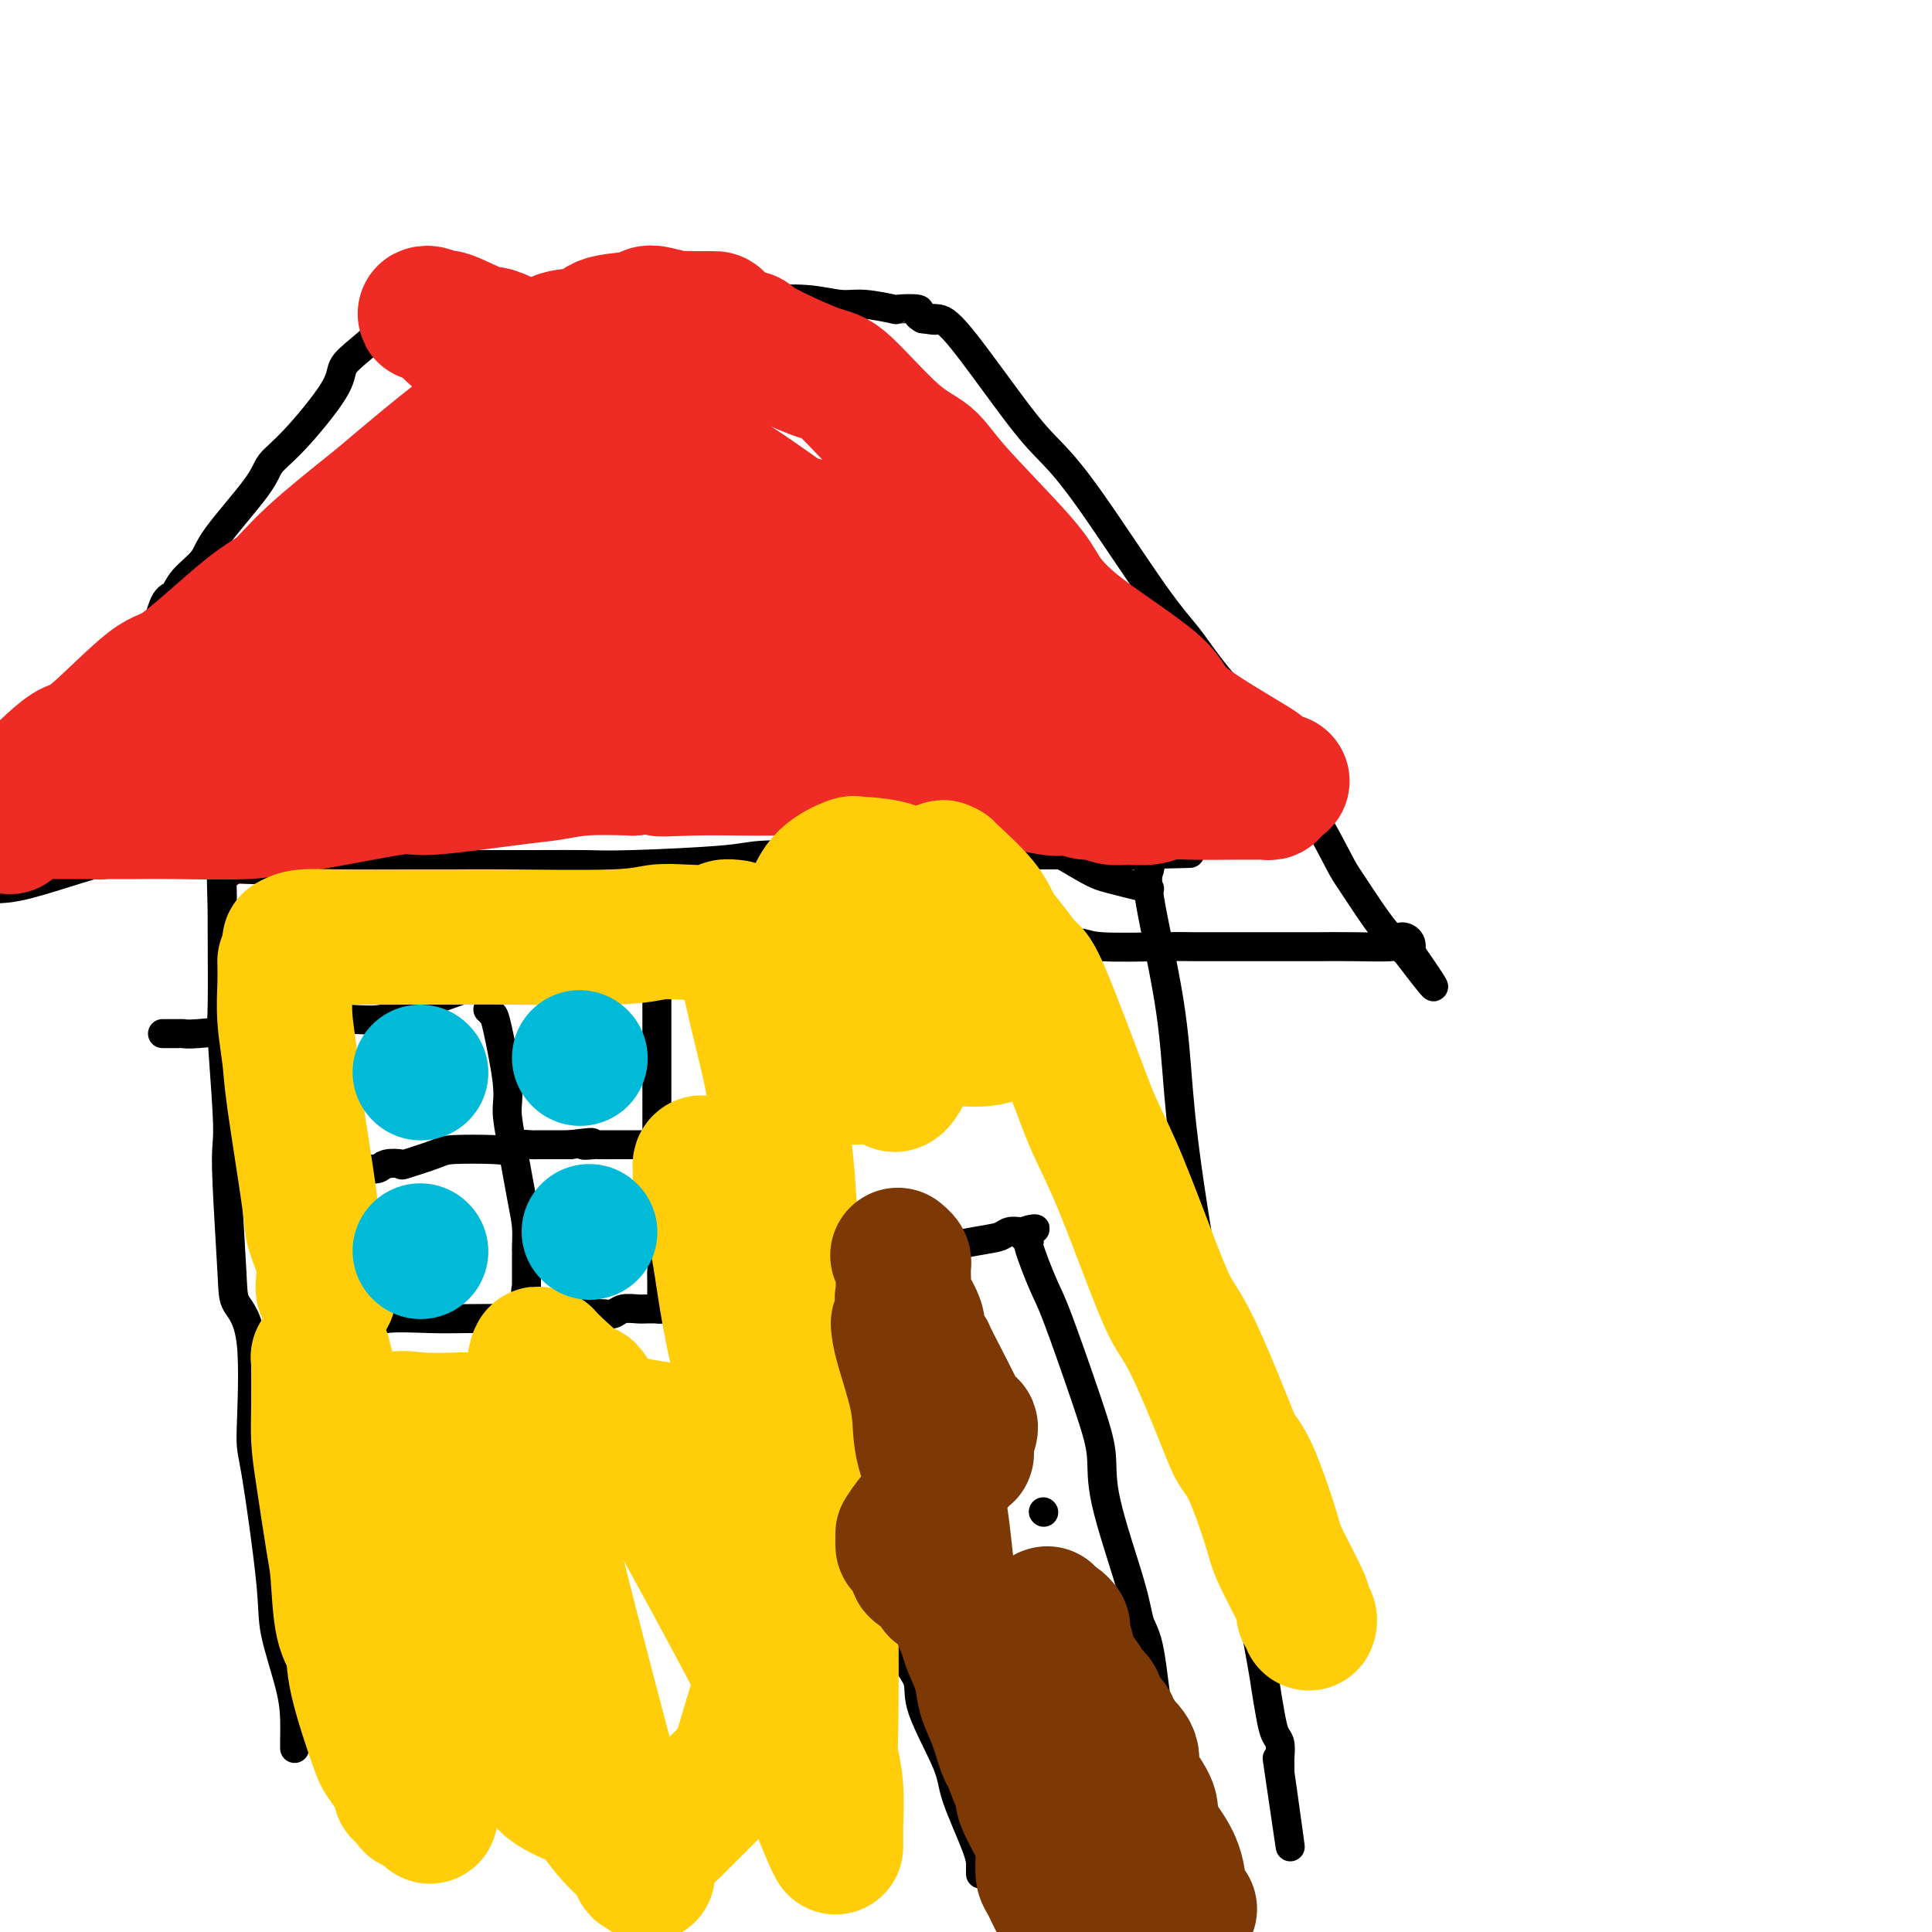 <svg viewBox='0 0 400 400' version='1.1' xmlns='http://www.w3.org/2000/svg' xmlns:xlink='http://www.w3.org/1999/xlink'><g fill='none' stroke='#000000' stroke-width='6' stroke-linecap='round' stroke-linejoin='round'><path d='M61,362c-0.007,-0.527 -0.013,-1.054 0,-2c0.013,-0.946 0.046,-2.310 0,-4c-0.046,-1.690 -0.171,-3.706 -1,-7c-0.829,-3.294 -2.363,-7.868 -3,-11c-0.637,-3.132 -0.377,-4.823 -1,-11c-0.623,-6.177 -2.127,-16.838 -3,-22c-0.873,-5.162 -1.113,-4.823 -1,-9c0.113,-4.177 0.580,-12.868 0,-18c-0.580,-5.132 -2.207,-6.704 -3,-8c-0.793,-1.296 -0.752,-2.316 -1,-7c-0.248,-4.684 -0.784,-13.033 -1,-18c-0.216,-4.967 -0.110,-6.552 0,-8c0.110,-1.448 0.226,-2.758 0,-7c-0.226,-4.242 -0.792,-11.415 -1,-15c-0.208,-3.585 -0.056,-3.580 0,-7c0.056,-3.420 0.016,-10.263 0,-14c-0.016,-3.737 -0.008,-4.369 0,-5'/><path d='M46,189c-0.309,-11.978 -0.083,-4.922 0,-3c0.083,1.922 0.022,-1.290 0,-3c-0.022,-1.710 -0.006,-1.917 0,-2c0.006,-0.083 0.003,-0.041 0,0'/><path d='M46,181c0.278,0.121 0.555,0.243 1,0c0.445,-0.243 1.056,-0.850 2,-1c0.944,-0.150 2.220,0.156 6,0c3.780,-0.156 10.063,-0.774 15,-1c4.937,-0.226 8.526,-0.060 11,0c2.474,0.060 3.832,0.013 9,0c5.168,-0.013 14.146,0.007 20,0c5.854,-0.007 8.585,-0.040 11,0c2.415,0.040 4.514,0.154 10,0c5.486,-0.154 14.357,-0.577 19,-1c4.643,-0.423 5.057,-0.845 9,-1c3.943,-0.155 11.414,-0.041 16,0c4.586,0.041 6.287,0.011 8,0c1.713,-0.011 3.439,-0.003 7,0c3.561,0.003 8.957,0.001 12,0c3.043,-0.001 3.733,-0.000 5,0c1.267,0.000 3.110,0.000 7,0c3.890,-0.000 9.826,-0.000 13,0c3.174,0.000 3.587,0.000 4,0'/><path d='M231,177c29.071,-0.619 9.250,-0.167 3,0c-6.250,0.167 1.071,0.048 4,0c2.929,-0.048 1.464,-0.024 0,0'/><path d='M238,177c0.108,1.104 0.217,2.209 0,3c-0.217,0.791 -0.759,1.270 0,6c0.759,4.730 2.819,13.711 4,21c1.181,7.289 1.482,12.885 2,19c0.518,6.115 1.253,12.750 3,24c1.747,11.250 4.508,27.116 6,35c1.492,7.884 1.717,7.786 2,9c0.283,1.214 0.625,3.739 1,9c0.375,5.261 0.783,13.257 1,17c0.217,3.743 0.243,3.234 1,7c0.757,3.766 2.245,11.809 3,16c0.755,4.191 0.777,4.531 1,6c0.223,1.469 0.648,4.067 1,6c0.352,1.933 0.630,3.200 1,4c0.370,0.800 0.831,1.131 1,2c0.169,0.869 0.045,2.274 0,3c-0.045,0.726 -0.012,0.772 0,1c0.012,0.228 0.003,0.636 0,1c-0.003,0.364 -0.002,0.682 0,1'/><path d='M265,367c4.179,29.631 1.125,8.708 0,1c-1.125,-7.708 -0.321,-2.202 0,0c0.321,2.202 0.161,1.101 0,0'/><path d='M238,184c-3.014,-0.740 -6.028,-1.479 -8,-2c-1.972,-0.521 -2.904,-0.822 -5,-2c-2.096,-1.178 -5.358,-3.231 -9,-5c-3.642,-1.769 -7.664,-3.252 -11,-5c-3.336,-1.748 -5.984,-3.761 -12,-6c-6.016,-2.239 -15.398,-4.704 -21,-6c-5.602,-1.296 -7.425,-1.421 -10,-2c-2.575,-0.579 -5.903,-1.610 -12,-2c-6.097,-0.390 -14.962,-0.138 -20,0c-5.038,0.138 -6.247,0.161 -11,1c-4.753,0.839 -13.050,2.493 -18,3c-4.950,0.507 -6.553,-0.132 -8,0c-1.447,0.132 -2.739,1.036 -6,2c-3.261,0.964 -8.492,1.988 -12,3c-3.508,1.012 -5.294,2.011 -7,3c-1.706,0.989 -3.334,1.966 -7,3c-3.666,1.034 -9.372,2.125 -13,3c-3.628,0.875 -5.180,1.536 -7,2c-1.820,0.464 -3.910,0.732 -6,1'/><path d='M35,175c-11.407,3.232 -10.924,2.814 -12,3c-1.076,0.186 -3.711,0.978 -7,2c-3.289,1.022 -7.232,2.275 -10,3c-2.768,0.725 -4.362,0.921 -6,1c-1.638,0.079 -3.319,0.039 -5,0'/><path d='M3,162c-0.366,0.344 -0.732,0.688 0,0c0.732,-0.688 2.560,-2.408 4,-4c1.440,-1.592 2.490,-3.055 5,-6c2.510,-2.945 6.479,-7.372 9,-10c2.521,-2.628 3.596,-3.457 4,-4c0.404,-0.543 0.139,-0.798 1,-2c0.861,-1.202 2.847,-3.349 4,-4c1.153,-0.651 1.472,0.195 2,-1c0.528,-1.195 1.266,-4.432 2,-6c0.734,-1.568 1.464,-1.469 2,-2c0.536,-0.531 0.876,-1.692 2,-3c1.124,-1.308 3.030,-2.763 4,-4c0.970,-1.237 1.003,-2.256 3,-5c1.997,-2.744 5.959,-7.213 8,-10c2.041,-2.787 2.163,-3.890 3,-5c0.837,-1.110 2.391,-2.225 5,-5c2.609,-2.775 6.275,-7.210 8,-10c1.725,-2.790 1.510,-3.935 2,-5c0.490,-1.065 1.685,-2.051 4,-4c2.315,-1.949 5.748,-4.862 7,-6c1.252,-1.138 0.322,-0.501 1,-1c0.678,-0.499 2.965,-2.134 4,-3c1.035,-0.866 0.817,-0.964 1,-1c0.183,-0.036 0.767,-0.010 1,0c0.233,0.010 0.117,0.005 0,0'/><path d='M89,61c0.976,-0.000 1.952,-0.000 2,0c0.048,0.000 -0.831,0.000 1,0c1.831,-0.000 6.374,-0.001 9,0c2.626,0.001 3.337,0.004 4,0c0.663,-0.004 1.280,-0.015 5,0c3.720,0.015 10.543,0.057 14,0c3.457,-0.057 3.549,-0.212 7,0c3.451,0.212 10.261,0.793 14,1c3.739,0.207 4.408,0.040 6,0c1.592,-0.040 4.106,0.045 7,0c2.894,-0.045 6.169,-0.222 9,0c2.831,0.222 5.219,0.843 7,1c1.781,0.157 2.956,-0.151 5,0c2.044,0.151 4.956,0.762 6,1c1.044,0.238 0.218,0.105 1,0c0.782,-0.105 3.172,-0.182 4,0c0.828,0.182 0.094,0.623 0,1c-0.094,0.377 0.453,0.688 1,1'/><path d='M191,66c4.105,0.619 2.368,0.166 2,0c-0.368,-0.166 0.632,-0.045 1,0c0.368,0.045 0.105,0.013 0,0c-0.105,-0.013 -0.053,-0.006 0,0'/><path d='M194,66c0.926,0.077 1.853,0.154 5,4c3.147,3.846 8.515,11.461 12,16c3.485,4.539 5.087,6.002 7,8c1.913,1.998 4.138,4.531 8,10c3.862,5.469 9.361,13.875 13,19c3.639,5.125 5.418,6.971 7,9c1.582,2.029 2.967,4.243 6,8c3.033,3.757 7.714,9.057 10,13c2.286,3.943 2.178,6.529 3,8c0.822,1.471 2.576,1.826 5,5c2.424,3.174 5.519,9.168 7,12c1.481,2.832 1.350,2.504 3,5c1.650,2.496 5.083,7.818 7,10c1.917,2.182 2.318,1.224 3,1c0.682,-0.224 1.645,0.286 2,1c0.355,0.714 0.101,1.633 0,2c-0.101,0.367 -0.051,0.184 0,0'/><path d='M292,197c9.969,14.371 1.891,3.798 -1,0c-2.891,-3.798 -0.594,-0.822 0,0c0.594,0.822 -0.516,-0.512 -1,-1c-0.484,-0.488 -0.342,-0.131 -2,0c-1.658,0.131 -5.114,0.035 -8,0c-2.886,-0.035 -5.200,-0.010 -7,0c-1.800,0.010 -3.085,0.004 -7,0c-3.915,-0.004 -10.461,-0.005 -14,0c-3.539,0.005 -4.071,0.015 -5,0c-0.929,-0.015 -2.255,-0.057 -6,0c-3.745,0.057 -9.911,0.211 -13,0c-3.089,-0.211 -3.103,-0.789 -6,-1c-2.897,-0.211 -8.678,-0.056 -12,0c-3.322,0.056 -4.183,0.011 -5,0c-0.817,-0.011 -1.588,0.011 -3,0c-1.412,-0.011 -3.464,-0.056 -5,0c-1.536,0.056 -2.555,0.211 -3,0c-0.445,-0.211 -0.315,-0.789 -1,-1c-0.685,-0.211 -2.184,-0.057 -3,0c-0.816,0.057 -0.947,0.016 -1,0c-0.053,-0.016 -0.026,-0.008 0,0'/><path d='M193,347c-0.406,-0.023 -0.813,-0.046 -1,0c-0.187,0.046 -0.155,0.161 0,0c0.155,-0.161 0.434,-0.599 0,-2c-0.434,-1.401 -1.581,-3.766 -2,-5c-0.419,-1.234 -0.111,-1.338 0,-2c0.111,-0.662 0.025,-1.884 0,-3c-0.025,-1.116 0.009,-2.128 0,-3c-0.009,-0.872 -0.063,-1.604 0,-3c0.063,-1.396 0.241,-3.455 0,-5c-0.241,-1.545 -0.901,-2.574 -1,-3c-0.099,-0.426 0.363,-0.248 0,-3c-0.363,-2.752 -1.551,-8.435 -2,-11c-0.449,-2.565 -0.159,-2.011 0,-2c0.159,0.011 0.186,-0.522 0,-2c-0.186,-1.478 -0.586,-3.902 -1,-5c-0.414,-1.098 -0.843,-0.872 -1,-1c-0.157,-0.128 -0.042,-0.611 0,-1c0.042,-0.389 0.012,-0.682 0,-1c-0.012,-0.318 -0.006,-0.659 0,-1'/><path d='M185,294c-1.234,-8.058 -0.318,-1.704 0,0c0.318,1.704 0.039,-1.241 0,-3c-0.039,-1.759 0.161,-2.331 0,-4c-0.161,-1.669 -0.684,-4.434 -1,-6c-0.316,-1.566 -0.424,-1.932 -1,-3c-0.576,-1.068 -1.618,-2.837 -2,-4c-0.382,-1.163 -0.102,-1.720 0,-2c0.102,-0.280 0.027,-0.284 0,-1c-0.027,-0.716 -0.007,-2.145 0,-3c0.007,-0.855 0.002,-1.137 0,-2c-0.002,-0.863 -0.000,-2.308 0,-3c0.000,-0.692 -0.002,-0.631 0,-1c0.002,-0.369 0.007,-1.167 0,-2c-0.007,-0.833 -0.025,-1.702 0,-2c0.025,-0.298 0.091,-0.025 0,0c-0.091,0.025 -0.341,-0.196 0,0c0.341,0.196 1.274,0.810 2,1c0.726,0.190 1.244,-0.044 2,0c0.756,0.044 1.750,0.366 5,0c3.250,-0.366 8.755,-1.418 12,-2c3.245,-0.582 4.231,-0.692 5,-1c0.769,-0.308 1.323,-0.814 2,-1c0.677,-0.186 1.479,-0.053 2,0c0.521,0.053 0.760,0.027 1,0'/><path d='M212,255c4.724,-0.910 1.033,-0.684 0,0c-1.033,0.684 0.590,1.828 1,2c0.410,0.172 -0.394,-0.627 0,1c0.394,1.627 1.985,5.680 3,8c1.015,2.320 1.452,2.905 3,7c1.548,4.095 4.207,11.698 6,17c1.793,5.302 2.721,8.302 3,11c0.279,2.698 -0.091,5.093 1,10c1.091,4.907 3.644,12.325 5,17c1.356,4.675 1.516,6.607 2,8c0.484,1.393 1.291,2.246 2,6c0.709,3.754 1.318,10.408 2,14c0.682,3.592 1.436,4.123 2,6c0.564,1.877 0.940,5.099 1,7c0.060,1.901 -0.194,2.482 0,3c0.194,0.518 0.835,0.974 1,1c0.165,0.026 -0.148,-0.378 0,0c0.148,0.378 0.757,1.536 1,2c0.243,0.464 0.122,0.232 0,0'/><path d='M216,313c0.000,0.000 0.100,0.100 0.1,0.1'/><path d='M70,212c-0.000,0.357 -0.000,0.713 0,1c0.000,0.287 0.000,0.504 0,1c-0.000,0.496 -0.000,1.269 0,2c0.000,0.731 0.000,1.419 0,2c-0.000,0.581 -0.000,1.056 0,2c0.000,0.944 0.000,2.359 0,3c-0.000,0.641 -0.000,0.509 0,2c0.000,1.491 0.000,4.605 0,6c-0.000,1.395 -0.000,1.070 0,2c0.000,0.930 0.000,3.115 0,5c-0.000,1.885 -0.000,3.470 0,5c0.000,1.530 0.000,3.005 0,6c-0.000,2.995 -0.001,7.511 0,10c0.001,2.489 0.003,2.951 0,5c-0.003,2.049 -0.011,5.683 0,8c0.011,2.317 0.041,3.316 0,4c-0.041,0.684 -0.155,1.053 0,1c0.155,-0.053 0.577,-0.526 1,-1'/><path d='M71,276c0.171,10.006 0.097,3.021 1,0c0.903,-3.021 2.781,-2.078 4,-2c1.219,0.078 1.777,-0.710 4,-1c2.223,-0.290 6.112,-0.081 9,0c2.888,0.081 4.777,0.036 8,0c3.223,-0.036 7.780,-0.062 11,0c3.220,0.062 5.103,0.213 6,0c0.897,-0.213 0.807,-0.788 2,-1c1.193,-0.212 3.670,-0.061 5,0c1.330,0.061 1.515,0.030 2,0c0.485,-0.030 1.270,-0.061 2,0c0.730,0.061 1.405,0.212 2,0c0.595,-0.212 1.111,-0.789 2,-1c0.889,-0.211 2.151,-0.056 3,0c0.849,0.056 1.285,0.012 2,0c0.715,-0.012 1.708,0.007 2,0c0.292,-0.007 -0.118,-0.042 0,0c0.118,0.042 0.764,0.159 1,0c0.236,-0.159 0.063,-0.596 0,-1c-0.063,-0.404 -0.016,-0.777 0,-1c0.016,-0.223 0.002,-0.297 0,-1c-0.002,-0.703 0.010,-2.034 0,-3c-0.010,-0.966 -0.041,-1.568 0,-2c0.041,-0.432 0.155,-0.695 0,-3c-0.155,-2.305 -0.577,-6.653 -1,-11'/><path d='M136,249c0.000,-4.932 0.000,-6.262 0,-8c-0.000,-1.738 -0.000,-3.884 0,-9c0.000,-5.116 0.001,-13.203 0,-20c-0.001,-6.797 -0.003,-12.304 0,-15c0.003,-2.696 0.012,-2.580 0,-3c-0.012,-0.420 -0.045,-1.374 0,-2c0.045,-0.626 0.168,-0.922 0,-1c-0.168,-0.078 -0.628,0.062 -1,0c-0.372,-0.062 -0.655,-0.327 -1,0c-0.345,0.327 -0.753,1.245 -2,2c-1.247,0.755 -3.332,1.349 -6,2c-2.668,0.651 -5.919,1.361 -8,2c-2.081,0.639 -2.991,1.208 -8,3c-5.009,1.792 -14.116,4.809 -20,7c-5.884,2.191 -8.546,3.558 -11,4c-2.454,0.442 -4.700,-0.039 -9,0c-4.300,0.039 -10.656,0.599 -14,1c-3.344,0.401 -3.678,0.643 -6,1c-2.322,0.357 -6.633,0.828 -9,1c-2.367,0.172 -2.789,0.046 -3,0c-0.211,-0.046 -0.211,-0.012 -1,0c-0.789,0.012 -2.368,0.004 -3,0c-0.632,-0.004 -0.316,-0.002 0,0'/><path d='M101,209c0.371,0.378 0.743,0.755 1,1c0.257,0.245 0.401,0.357 1,3c0.599,2.643 1.653,7.816 2,11c0.347,3.184 -0.012,4.380 0,6c0.012,1.620 0.396,3.663 1,7c0.604,3.337 1.430,7.967 2,11c0.570,3.033 0.885,4.471 1,6c0.115,1.529 0.031,3.151 0,4c-0.031,0.849 -0.008,0.924 0,1c0.008,0.076 0.002,0.153 0,1c-0.002,0.847 -0.001,2.465 0,3c0.001,0.535 0.000,-0.011 0,0c-0.000,0.011 -0.000,0.580 0,1c0.000,0.420 0.000,0.690 0,1c-0.000,0.310 -0.000,0.660 0,1c0.000,0.340 0.000,0.670 0,1'/><path d='M109,267c1.238,9.146 0.332,3.012 0,1c-0.332,-2.012 -0.089,0.100 0,1c0.089,0.900 0.024,0.588 0,1c-0.024,0.412 -0.007,1.546 0,2c0.007,0.454 0.003,0.227 0,0'/><path d='M74,243c0.118,-0.452 0.236,-0.904 1,-1c0.764,-0.096 2.173,0.164 3,0c0.827,-0.164 1.073,-0.751 2,-1c0.927,-0.249 2.536,-0.158 3,0c0.464,0.158 -0.216,0.383 1,0c1.216,-0.383 4.330,-1.374 6,-2c1.670,-0.626 1.898,-0.886 4,-1c2.102,-0.114 6.079,-0.083 8,0c1.921,0.083 1.786,0.218 2,0c0.214,-0.218 0.778,-0.791 2,-1c1.222,-0.209 3.102,-0.056 4,0c0.898,0.056 0.814,0.015 1,0c0.186,-0.015 0.641,-0.004 1,0c0.359,0.004 0.620,0.001 1,0c0.380,-0.001 0.878,-0.000 1,0c0.122,0.000 -0.132,0.000 0,0c0.132,-0.000 0.651,-0.000 1,0c0.349,0.000 0.528,0.000 1,0c0.472,-0.000 1.236,-0.000 2,0'/><path d='M118,237c7.368,-0.928 3.788,-0.249 3,0c-0.788,0.249 1.216,0.067 2,0c0.784,-0.067 0.348,-0.018 1,0c0.652,0.018 2.390,0.005 3,0c0.610,-0.005 0.090,-0.001 1,0c0.910,0.001 3.248,0.000 4,0c0.752,-0.000 -0.083,0.000 0,0c0.083,-0.000 1.084,-0.001 2,0c0.916,0.001 1.747,0.004 2,0c0.253,-0.004 -0.072,-0.015 0,0c0.072,0.015 0.541,0.057 1,0c0.459,-0.057 0.906,-0.211 1,0c0.094,0.211 -0.167,0.788 0,1c0.167,0.212 0.762,0.061 1,0c0.238,-0.061 0.119,-0.030 0,0'/><path d='M185,338c0.497,1.650 0.995,3.299 2,5c1.005,1.701 2.518,3.453 3,5c0.482,1.547 -0.067,2.891 1,6c1.067,3.109 3.750,7.985 5,11c1.250,3.015 1.067,4.171 2,7c0.933,2.829 2.982,7.333 4,10c1.018,2.667 1.005,3.498 1,4c-0.005,0.502 -0.001,0.673 0,1c0.001,0.327 0.000,0.808 0,1c-0.000,0.192 -0.000,0.096 0,0'/></g>
<g fill='none' stroke='#EE2B24' stroke-width='28' stroke-linecap='round' stroke-linejoin='round'><path d='M128,101c-4.469,2.694 -8.938,5.388 -12,7c-3.062,1.612 -4.717,2.140 -7,3c-2.283,0.860 -5.193,2.050 -7,3c-1.807,0.950 -2.510,1.659 -7,4c-4.490,2.341 -12.766,6.314 -17,8c-4.234,1.686 -4.427,1.084 -8,2c-3.573,0.916 -10.525,3.351 -14,5c-3.475,1.649 -3.472,2.514 -4,3c-0.528,0.486 -1.588,0.594 -3,1c-1.412,0.406 -3.178,1.109 -3,1c0.178,-0.109 2.299,-1.032 5,-2c2.701,-0.968 5.982,-1.981 10,-3c4.018,-1.019 8.774,-2.044 14,-3c5.226,-0.956 10.922,-1.845 24,-3c13.078,-1.155 33.539,-2.578 54,-4'/><path d='M153,123c13.889,-1.023 9.610,-0.080 10,0c0.390,0.080 5.448,-0.702 9,-1c3.552,-0.298 5.599,-0.113 6,0c0.401,0.113 -0.843,0.153 -2,1c-1.157,0.847 -2.228,2.503 -6,4c-3.772,1.497 -10.247,2.837 -14,4c-3.753,1.163 -4.786,2.149 -6,3c-1.214,0.851 -2.609,1.566 -6,2c-3.391,0.434 -8.777,0.586 -12,1c-3.223,0.414 -4.283,1.091 -8,2c-3.717,0.909 -10.090,2.051 -14,3c-3.910,0.949 -5.357,1.707 -7,2c-1.643,0.293 -3.480,0.123 -7,1c-3.520,0.877 -8.721,2.803 -12,4c-3.279,1.197 -4.637,1.667 -6,2c-1.363,0.333 -2.732,0.530 -6,2c-3.268,1.470 -8.435,4.212 -11,6c-2.565,1.788 -2.526,2.623 -5,4c-2.474,1.377 -7.459,3.297 -10,4c-2.541,0.703 -2.639,0.188 -3,0c-0.361,-0.188 -0.985,-0.050 -2,0c-1.015,0.050 -2.419,0.014 -3,0c-0.581,-0.014 -0.337,-0.004 -1,0c-0.663,0.004 -2.233,0.001 -3,0c-0.767,-0.001 -0.731,-0.000 -1,0c-0.269,0.000 -0.842,0.000 -2,0c-1.158,-0.000 -2.902,-0.000 -4,0c-1.098,0.000 -1.549,0.000 -2,0'/><path d='M25,167c-4.111,0.226 -3.890,0.793 -4,1c-0.110,0.207 -0.551,0.056 -2,0c-1.449,-0.056 -3.907,-0.015 -5,0c-1.093,0.015 -0.823,0.004 -1,0c-0.177,-0.004 -0.802,-0.001 -1,0c-0.198,0.001 0.031,0.000 0,0c-0.031,-0.000 -0.323,-0.000 0,0c0.323,0.000 1.261,0.000 2,0c0.739,-0.000 1.279,-0.000 2,0c0.721,0.000 1.624,0.001 2,0c0.376,-0.001 0.224,-0.004 2,0c1.776,0.004 5.481,0.015 8,0c2.519,-0.015 3.853,-0.054 8,0c4.147,0.054 11.107,0.202 15,0c3.893,-0.202 4.718,-0.755 6,-1c1.282,-0.245 3.019,-0.184 8,-1c4.981,-0.816 13.206,-2.510 17,-3c3.794,-0.490 3.158,0.222 7,0c3.842,-0.222 12.164,-1.379 17,-2c4.836,-0.621 6.187,-0.706 8,-1c1.813,-0.294 4.090,-0.798 7,-1c2.910,-0.202 6.455,-0.101 10,0'/><path d='M131,159c13.541,-1.392 7.395,-0.373 6,0c-1.395,0.373 1.963,0.100 6,0c4.037,-0.100 8.753,-0.028 11,0c2.247,0.028 2.025,0.011 5,0c2.975,-0.011 9.146,-0.015 13,0c3.854,0.015 5.390,0.050 7,0c1.610,-0.050 3.295,-0.185 7,0c3.705,0.185 9.429,0.689 13,1c3.571,0.311 4.990,0.427 8,1c3.010,0.573 7.612,1.603 10,2c2.388,0.397 2.564,0.163 3,0c0.436,-0.163 1.133,-0.254 2,0c0.867,0.254 1.903,0.852 3,1c1.097,0.148 2.254,-0.156 3,0c0.746,0.156 1.079,0.770 2,1c0.921,0.230 2.430,0.076 3,0c0.570,-0.076 0.202,-0.073 1,0c0.798,0.073 2.761,0.216 4,0c1.239,-0.216 1.753,-0.790 3,-1c1.247,-0.210 3.227,-0.057 6,0c2.773,0.057 6.341,0.016 8,0c1.659,-0.016 1.411,-0.007 2,0c0.589,0.007 2.014,0.013 3,0c0.986,-0.013 1.532,-0.045 2,0c0.468,0.045 0.857,0.166 1,0c0.143,-0.166 0.041,-0.619 0,-1c-0.041,-0.381 -0.020,-0.691 0,-1'/><path d='M263,162c4.679,-0.497 1.375,-0.239 0,0c-1.375,0.239 -0.822,0.461 -1,0c-0.178,-0.461 -1.088,-1.604 -1,-2c0.088,-0.396 1.173,-0.044 -2,-2c-3.173,-1.956 -10.605,-6.219 -14,-9c-3.395,-2.781 -2.754,-4.080 -6,-7c-3.246,-2.920 -10.379,-7.460 -15,-11c-4.621,-3.540 -6.730,-6.078 -8,-8c-1.270,-1.922 -1.702,-3.227 -5,-7c-3.298,-3.773 -9.463,-10.016 -13,-14c-3.537,-3.984 -4.447,-5.711 -6,-7c-1.553,-1.289 -3.750,-2.140 -7,-5c-3.250,-2.860 -7.554,-7.730 -10,-10c-2.446,-2.270 -3.034,-1.939 -6,-3c-2.966,-1.061 -8.309,-3.514 -11,-5c-2.691,-1.486 -2.728,-2.006 -3,-2c-0.272,0.006 -0.778,0.537 -2,0c-1.222,-0.537 -3.161,-2.143 -4,-3c-0.839,-0.857 -0.578,-0.965 -1,-1c-0.422,-0.035 -1.527,0.004 -3,0c-1.473,-0.004 -3.315,-0.050 -4,0c-0.685,0.050 -0.215,0.197 -1,0c-0.785,-0.197 -2.825,-0.739 -4,-1c-1.175,-0.261 -1.484,-0.240 -2,0c-0.516,0.240 -1.238,0.698 -3,1c-1.762,0.302 -4.565,0.448 -6,1c-1.435,0.552 -1.503,1.510 -3,2c-1.497,0.490 -4.422,0.513 -6,1c-1.578,0.487 -1.810,1.439 -2,2c-0.190,0.561 -0.340,0.732 -2,2c-1.660,1.268 -4.830,3.634 -8,6'/><path d='M104,80c-2.563,2.737 -2.971,4.579 -4,6c-1.029,1.421 -2.679,2.422 -6,5c-3.321,2.578 -8.312,6.734 -11,9c-2.688,2.266 -3.073,2.643 -6,5c-2.927,2.357 -8.397,6.692 -12,10c-3.603,3.308 -5.339,5.587 -7,7c-1.661,1.413 -3.249,1.960 -7,5c-3.751,3.040 -9.667,8.573 -13,11c-3.333,2.427 -4.083,1.749 -7,4c-2.917,2.251 -8.000,7.433 -11,10c-3.000,2.567 -3.917,2.521 -5,3c-1.083,0.479 -2.333,1.485 -4,3c-1.667,1.515 -3.751,3.539 -5,5c-1.249,1.461 -1.663,2.360 -2,3c-0.337,0.640 -0.595,1.020 -1,2c-0.405,0.980 -0.956,2.560 -1,3c-0.044,0.440 0.417,-0.261 1,-1c0.583,-0.739 1.286,-1.518 2,-2c0.714,-0.482 1.438,-0.669 7,-2c5.562,-1.331 15.960,-3.806 21,-5c5.040,-1.194 4.720,-1.108 11,-2c6.280,-0.892 19.158,-2.761 26,-4c6.842,-1.239 7.648,-1.848 10,-2c2.352,-0.152 6.248,0.151 12,0c5.752,-0.151 13.358,-0.758 18,-1c4.642,-0.242 6.321,-0.121 8,0'/><path d='M118,152c7.067,-0.608 5.734,-1.627 7,-2c1.266,-0.373 5.131,-0.100 7,0c1.869,0.100 1.742,0.027 3,0c1.258,-0.027 3.902,-0.007 5,0c1.098,0.007 0.651,0.002 1,0c0.349,-0.002 1.495,-0.001 3,0c1.505,0.001 3.370,0.000 5,0c1.630,-0.000 3.024,-0.000 7,0c3.976,0.000 10.534,0.000 16,0c5.466,-0.000 9.841,-0.000 13,0c3.159,0.000 5.103,0.000 10,0c4.897,-0.000 12.748,-0.000 17,0c4.252,0.000 4.906,0.000 6,0c1.094,-0.000 2.629,-0.001 4,0c1.371,0.001 2.577,0.004 3,0c0.423,-0.004 0.062,-0.016 0,0c-0.062,0.016 0.175,0.060 0,0c-0.175,-0.060 -0.763,-0.223 -1,0c-0.237,0.223 -0.124,0.832 -3,-1c-2.876,-1.832 -8.741,-6.106 -13,-9c-4.259,-2.894 -6.910,-4.408 -9,-6c-2.090,-1.592 -3.618,-3.264 -10,-8c-6.382,-4.736 -17.618,-12.538 -24,-17c-6.382,-4.462 -7.911,-5.586 -10,-7c-2.089,-1.414 -4.740,-3.118 -9,-6c-4.260,-2.882 -10.130,-6.941 -16,-11'/><path d='M130,85c-15.606,-10.661 -7.122,-4.813 -8,-5c-0.878,-0.187 -11.117,-6.408 -16,-9c-4.883,-2.592 -4.409,-1.556 -6,-2c-1.591,-0.444 -5.247,-2.368 -7,-3c-1.753,-0.632 -1.602,0.030 -2,0c-0.398,-0.030 -1.346,-0.750 -2,-1c-0.654,-0.250 -1.015,-0.030 -1,0c0.015,0.030 0.406,-0.129 1,0c0.594,0.129 1.390,0.546 2,1c0.610,0.454 1.034,0.945 1,1c-0.034,0.055 -0.525,-0.326 2,2c2.525,2.326 8.066,7.358 11,10c2.934,2.642 3.261,2.892 4,3c0.739,0.108 1.890,0.074 5,2c3.110,1.926 8.180,5.813 11,8c2.820,2.187 3.389,2.674 6,4c2.611,1.326 7.262,3.489 10,5c2.738,1.511 3.561,2.369 5,3c1.439,0.631 3.494,1.034 6,2c2.506,0.966 5.462,2.493 7,3c1.538,0.507 1.656,-0.007 2,0c0.344,0.007 0.913,0.535 2,1c1.087,0.465 2.694,0.867 4,1c1.306,0.133 2.313,-0.003 3,0c0.687,0.003 1.053,0.144 1,0c-0.053,-0.144 -0.527,-0.572 -1,-1'/><path d='M170,110c1.484,-0.023 -0.307,-0.581 -2,-1c-1.693,-0.419 -3.287,-0.701 -8,0c-4.713,0.701 -12.544,2.384 -20,4c-7.456,1.616 -14.537,3.165 -19,4c-4.463,0.835 -6.307,0.956 -9,1c-2.693,0.044 -6.237,0.012 -8,0c-1.763,-0.012 -1.747,-0.003 -2,0c-0.253,0.003 -0.774,0.001 -1,0c-0.226,-0.001 -0.157,-0.000 0,0c0.157,0.000 0.402,0.000 1,0c0.598,-0.000 1.549,-0.000 3,0c1.451,0.000 3.403,0.000 4,0c0.597,-0.000 -0.161,-0.001 1,0c1.161,0.001 4.242,0.003 6,0c1.758,-0.003 2.195,-0.011 5,0c2.805,0.011 7.978,0.040 11,0c3.022,-0.040 3.893,-0.151 5,0c1.107,0.151 2.451,0.562 4,1c1.549,0.438 3.302,0.901 4,1c0.698,0.099 0.342,-0.166 1,0c0.658,0.166 2.331,0.762 3,1c0.669,0.238 0.335,0.119 0,0'/></g>
<g fill='none' stroke='#FFCD0A' stroke-width='28' stroke-linecap='round' stroke-linejoin='round'><path d='M83,325c0.047,0.788 0.094,1.576 0,4c-0.094,2.424 -0.327,6.482 0,9c0.327,2.518 1.216,3.494 2,8c0.784,4.506 1.464,12.541 2,17c0.536,4.459 0.928,5.343 1,6c0.072,0.657 -0.176,1.088 0,2c0.176,0.912 0.775,2.306 1,3c0.225,0.694 0.074,0.690 0,1c-0.074,0.310 -0.072,0.936 0,1c0.072,0.064 0.213,-0.432 0,-1c-0.213,-0.568 -0.781,-1.206 -1,-2c-0.219,-0.794 -0.088,-1.743 -1,-4c-0.912,-2.257 -2.866,-5.823 -4,-8c-1.134,-2.177 -1.448,-2.965 -3,-8c-1.552,-5.035 -4.341,-14.317 -6,-20c-1.659,-5.683 -2.188,-7.767 -3,-13c-0.812,-5.233 -1.906,-13.617 -3,-22'/><path d='M68,298c-0.946,-6.988 -0.310,-6.958 0,-8c0.310,-1.042 0.293,-3.155 0,-5c-0.293,-1.845 -0.863,-3.422 -1,-4c-0.137,-0.578 0.160,-0.159 0,0c-0.160,0.159 -0.775,0.056 -1,0c-0.225,-0.056 -0.058,-0.067 0,0c0.058,0.067 0.008,0.213 0,2c-0.008,1.787 0.026,5.217 0,8c-0.026,2.783 -0.110,4.919 0,7c0.110,2.081 0.415,4.106 1,8c0.585,3.894 1.449,9.656 2,13c0.551,3.344 0.788,4.269 1,7c0.212,2.731 0.397,7.267 1,10c0.603,2.733 1.623,3.665 2,5c0.377,1.335 0.109,3.075 1,7c0.891,3.925 2.940,10.036 4,13c1.060,2.964 1.131,2.783 2,4c0.869,1.217 2.537,3.834 3,5c0.463,1.166 -0.279,0.882 0,1c0.279,0.118 1.580,0.640 2,1c0.420,0.360 -0.041,0.558 0,1c0.041,0.442 0.583,1.126 1,0c0.417,-1.126 0.708,-4.063 1,-7'/><path d='M87,366c0.415,-2.645 0.452,-6.257 1,-9c0.548,-2.743 1.608,-4.617 2,-9c0.392,-4.383 0.116,-11.276 0,-15c-0.116,-3.724 -0.074,-4.278 0,-5c0.074,-0.722 0.179,-1.612 0,-3c-0.179,-1.388 -0.642,-3.275 -1,-5c-0.358,-1.725 -0.612,-3.289 -1,-4c-0.388,-0.711 -0.909,-0.571 -1,-1c-0.091,-0.429 0.249,-1.428 0,-2c-0.249,-0.572 -1.087,-0.719 -2,-1c-0.913,-0.281 -1.902,-0.698 -2,-1c-0.098,-0.302 0.696,-0.489 0,-1c-0.696,-0.511 -2.880,-1.347 -4,-2c-1.120,-0.653 -1.176,-1.123 -1,-1c0.176,0.123 0.583,0.839 0,0c-0.583,-0.839 -2.156,-3.234 -3,-4c-0.844,-0.766 -0.958,0.096 -1,0c-0.042,-0.096 -0.012,-1.151 0,-2c0.012,-0.849 0.008,-1.493 0,-2c-0.008,-0.507 -0.018,-0.878 0,-1c0.018,-0.122 0.066,0.006 0,0c-0.066,-0.006 -0.244,-0.146 1,-1c1.244,-0.854 3.912,-2.422 6,-3c2.088,-0.578 3.597,-0.165 6,0c2.403,0.165 5.702,0.083 9,0'/><path d='M96,294c5.625,0.005 12.186,0.016 17,0c4.814,-0.016 7.879,-0.060 10,0c2.121,0.060 3.296,0.223 8,1c4.704,0.777 12.937,2.170 17,3c4.063,0.830 3.958,1.099 7,2c3.042,0.901 9.232,2.434 12,3c2.768,0.566 2.113,0.165 2,0c-0.113,-0.165 0.314,-0.095 1,0c0.686,0.095 1.630,0.214 2,0c0.370,-0.214 0.166,-0.762 0,0c-0.166,0.762 -0.293,2.833 0,3c0.293,0.167 1.006,-1.570 1,2c-0.006,3.570 -0.730,12.445 -1,17c-0.270,4.555 -0.086,4.788 0,10c0.086,5.212 0.076,15.404 0,21c-0.076,5.596 -0.216,6.597 0,8c0.216,1.403 0.790,3.210 1,6c0.210,2.790 0.056,6.565 0,8c-0.056,1.435 -0.015,0.532 0,1c0.015,0.468 0.005,2.309 0,3c-0.005,0.691 -0.004,0.234 0,0c0.004,-0.234 0.010,-0.246 0,0c-0.010,0.246 -0.036,0.748 -2,-4c-1.964,-4.748 -5.867,-14.747 -9,-22c-3.133,-7.253 -5.497,-11.760 -11,-22c-5.503,-10.240 -14.144,-26.211 -19,-34c-4.856,-7.789 -5.928,-7.394 -7,-7'/><path d='M125,293c-4.516,-7.129 -2.806,-4.452 -4,-5c-1.194,-0.548 -5.291,-4.321 -7,-6c-1.709,-1.679 -1.031,-1.263 -1,-1c0.031,0.263 -0.584,0.372 -1,0c-0.416,-0.372 -0.633,-1.224 -1,0c-0.367,1.224 -0.886,4.525 -1,8c-0.114,3.475 0.175,7.124 0,9c-0.175,1.876 -0.814,1.978 2,14c2.814,12.022 9.082,35.962 12,47c2.918,11.038 2.486,9.173 3,10c0.514,0.827 1.973,4.345 3,8c1.027,3.655 1.623,7.447 2,9c0.377,1.553 0.534,0.865 1,1c0.466,0.135 1.242,1.091 1,1c-0.242,-0.091 -1.501,-1.228 -2,-2c-0.499,-0.772 -0.238,-1.178 -1,-2c-0.762,-0.822 -2.548,-2.061 -5,-5c-2.452,-2.939 -5.569,-7.579 -7,-10c-1.431,-2.421 -1.174,-2.623 -3,-5c-1.826,-2.377 -5.733,-6.929 -8,-9c-2.267,-2.071 -2.892,-1.660 -3,-2c-0.108,-0.340 0.301,-1.431 0,-2c-0.301,-0.569 -1.312,-0.615 -2,-1c-0.688,-0.385 -1.054,-1.110 -1,-1c0.054,0.110 0.527,1.055 1,2'/><path d='M103,351c-3.915,-3.996 1.797,4.514 5,9c3.203,4.486 3.898,4.947 4,6c0.102,1.053 -0.390,2.699 4,5c4.390,2.301 13.663,5.256 18,7c4.337,1.744 3.739,2.276 6,0c2.261,-2.276 7.380,-7.359 10,-10c2.620,-2.641 2.740,-2.839 4,-7c1.260,-4.161 3.659,-12.287 5,-17c1.341,-4.713 1.624,-6.015 2,-8c0.376,-1.985 0.844,-4.652 1,-11c0.156,-6.348 0.001,-16.375 0,-22c-0.001,-5.625 0.154,-6.847 0,-9c-0.154,-2.153 -0.616,-5.238 -1,-10c-0.384,-4.762 -0.691,-11.203 -1,-14c-0.309,-2.797 -0.619,-1.952 -1,-2c-0.381,-0.048 -0.834,-0.990 -1,-2c-0.166,-1.010 -0.044,-2.090 0,-2c0.044,0.090 0.012,1.348 0,3c-0.012,1.652 -0.004,3.698 0,7c0.004,3.302 0.004,7.859 0,11c-0.004,3.141 -0.011,4.867 0,10c0.011,5.133 0.042,13.672 0,18c-0.042,4.328 -0.155,4.444 0,6c0.155,1.556 0.578,4.551 1,6c0.422,1.449 0.845,1.352 1,2c0.155,0.648 0.044,2.042 0,2c-0.044,-0.042 -0.022,-1.521 0,-3'/><path d='M160,326c0.171,-1.472 0.599,-3.652 0,-9c-0.599,-5.348 -2.223,-13.864 -4,-22c-1.777,-8.136 -3.706,-15.892 -5,-23c-1.294,-7.108 -1.955,-13.568 -3,-17c-1.045,-3.432 -2.476,-3.836 -3,-5c-0.524,-1.164 -0.140,-3.086 0,-4c0.140,-0.914 0.038,-0.818 0,-1c-0.038,-0.182 -0.011,-0.641 0,-1c0.011,-0.359 0.005,-0.619 0,-1c-0.005,-0.381 -0.008,-0.882 0,-1c0.008,-0.118 0.028,0.148 0,0c-0.028,-0.148 -0.104,-0.710 0,-1c0.104,-0.290 0.387,-0.307 1,0c0.613,0.307 1.558,0.938 2,1c0.442,0.062 0.383,-0.444 1,2c0.617,2.444 1.909,7.840 3,12c1.091,4.160 1.980,7.084 3,10c1.020,2.916 2.170,5.823 3,10c0.830,4.177 1.339,9.625 2,12c0.661,2.375 1.475,1.679 2,2c0.525,0.321 0.763,1.661 1,3'/><path d='M163,293c2.315,8.311 0.603,3.588 0,1c-0.603,-2.588 -0.098,-3.039 0,-6c0.098,-2.961 -0.212,-8.430 0,-12c0.212,-3.570 0.946,-5.241 1,-11c0.054,-5.759 -0.573,-15.605 -1,-21c-0.427,-5.395 -0.653,-6.337 -1,-8c-0.347,-1.663 -0.813,-4.047 -1,-5c-0.187,-0.953 -0.093,-0.477 0,0'/><path d='M161,231c0.000,0.000 0.100,0.100 0.1,0.1'/><path d='M161,231c-0.289,-2.318 -0.578,-4.636 -1,-7c-0.422,-2.364 -0.978,-4.773 -2,-9c-1.022,-4.227 -2.512,-10.271 -3,-13c-0.488,-2.729 0.024,-2.143 0,-3c-0.024,-0.857 -0.585,-3.159 -1,-4c-0.415,-0.841 -0.686,-0.223 0,0c0.686,0.223 2.327,0.049 3,0c0.673,-0.049 0.376,0.025 4,0c3.624,-0.025 11.167,-0.151 15,0c3.833,0.151 3.955,0.579 5,1c1.045,0.421 3.013,0.835 5,1c1.987,0.165 3.994,0.083 6,0'/><path d='M192,197c6.208,0.317 2.729,0.111 2,0c-0.729,-0.111 1.291,-0.127 2,0c0.709,0.127 0.107,0.398 0,0c-0.107,-0.398 0.283,-1.465 -1,-4c-1.283,-2.535 -4.238,-6.538 -6,-9c-1.762,-2.462 -2.331,-3.385 -4,-4c-1.669,-0.615 -4.439,-0.924 -6,-1c-1.561,-0.076 -1.915,0.082 -2,0c-0.085,-0.082 0.097,-0.402 -1,0c-1.097,0.402 -3.475,1.526 -5,3c-1.525,1.474 -2.197,3.299 -3,5c-0.803,1.701 -1.735,3.277 -3,6c-1.265,2.723 -2.861,6.592 -4,8c-1.139,1.408 -1.822,0.356 -2,1c-0.178,0.644 0.147,2.986 0,4c-0.147,1.014 -0.767,0.701 -1,1c-0.233,0.299 -0.079,1.211 0,2c0.079,0.789 0.081,1.455 0,2c-0.081,0.545 -0.247,0.969 0,1c0.247,0.031 0.907,-0.332 1,0c0.093,0.332 -0.379,1.358 1,2c1.379,0.642 4.610,0.901 6,1c1.390,0.099 0.940,0.037 5,0c4.060,-0.037 12.632,-0.048 17,0c4.368,0.048 4.534,0.157 6,0c1.466,-0.157 4.233,-0.578 7,-1'/><path d='M201,214c6.457,-0.139 5.100,0.015 5,0c-0.100,-0.015 1.057,-0.197 1,0c-0.057,0.197 -1.327,0.775 -3,1c-1.673,0.225 -3.749,0.097 -5,0c-1.251,-0.097 -1.677,-0.162 -5,0c-3.323,0.162 -9.545,0.551 -13,1c-3.455,0.449 -4.145,0.956 -5,1c-0.855,0.044 -1.875,-0.376 -3,0c-1.125,0.376 -2.355,1.549 -3,2c-0.645,0.451 -0.707,0.180 -1,0c-0.293,-0.180 -0.819,-0.268 -1,0c-0.181,0.268 -0.018,0.894 0,1c0.018,0.106 -0.110,-0.307 1,0c1.110,0.307 3.456,1.335 5,2c1.544,0.665 2.285,0.968 3,1c0.715,0.032 1.404,-0.206 3,0c1.596,0.206 4.101,0.857 5,1c0.899,0.143 0.194,-0.221 0,0c-0.194,0.221 0.123,1.026 1,0c0.877,-1.026 2.312,-3.883 3,-7c0.688,-3.117 0.628,-6.495 1,-9c0.372,-2.505 1.177,-4.136 2,-8c0.823,-3.864 1.664,-9.961 2,-13c0.336,-3.039 0.168,-3.019 0,-3'/><path d='M194,184c1.637,-6.805 1.229,-3.819 1,-3c-0.229,0.819 -0.281,-0.529 0,-1c0.281,-0.471 0.893,-0.066 1,0c0.107,0.066 -0.290,-0.207 1,1c1.290,1.207 4.269,3.893 6,6c1.731,2.107 2.215,3.637 3,5c0.785,1.363 1.870,2.561 3,4c1.130,1.439 2.304,3.118 3,4c0.696,0.882 0.913,0.966 1,1c0.087,0.034 0.043,0.017 0,0'/><path d='M213,201c0.569,0.323 1.139,0.647 3,5c1.861,4.353 5.015,12.737 7,18c1.985,5.263 2.801,7.406 4,10c1.199,2.594 2.783,5.638 5,11c2.217,5.362 5.069,13.043 7,18c1.931,4.957 2.942,7.190 4,9c1.058,1.810 2.164,3.198 4,7c1.836,3.802 4.401,10.018 6,14c1.599,3.982 2.232,5.732 3,7c0.768,1.268 1.670,2.056 3,5c1.330,2.944 3.087,8.046 4,11c0.913,2.954 0.980,3.761 2,6c1.020,2.239 2.991,5.910 4,8c1.009,2.090 1.055,2.599 1,3c-0.055,0.401 -0.211,0.695 0,1c0.211,0.305 0.787,0.621 1,1c0.213,0.379 0.061,0.823 0,1c-0.061,0.177 -0.030,0.089 0,0'/><path d='M60,195c0.726,-0.423 1.452,-0.846 3,-1c1.548,-0.154 3.918,-0.040 8,0c4.082,0.040 9.875,0.007 14,0c4.125,-0.007 6.581,0.012 9,0c2.419,-0.012 4.800,-0.055 11,0c6.200,0.055 16.220,0.207 22,0c5.780,-0.207 7.322,-0.773 9,-1c1.678,-0.227 3.494,-0.113 6,0c2.506,0.113 5.703,0.226 7,0c1.297,-0.226 0.695,-0.792 1,-1c0.305,-0.208 1.516,-0.060 2,0c0.484,0.060 0.242,0.030 0,0'/><path d='M59,199c0.028,1.530 0.057,3.061 0,5c-0.057,1.939 -0.199,4.288 0,7c0.199,2.712 0.740,5.789 1,8c0.260,2.211 0.237,3.556 1,9c0.763,5.444 2.310,14.988 3,20c0.690,5.012 0.524,5.490 1,7c0.476,1.510 1.595,4.050 2,6c0.405,1.950 0.094,3.311 0,4c-0.094,0.689 0.027,0.707 0,1c-0.027,0.293 -0.203,0.862 0,1c0.203,0.138 0.785,-0.155 1,0c0.215,0.155 0.061,0.759 0,1c-0.061,0.241 -0.031,0.121 0,0'/></g>
<g fill='none' stroke='#00BAD8' stroke-width='28' stroke-linecap='round' stroke-linejoin='round'><path d='M87,259c0.000,0.000 0.100,0.100 0.1,0.1'/><path d='M122,255c0.000,0.000 0.100,0.100 0.1,0.1'/><path d='M120,219c0.000,0.000 0.100,0.100 0.1,0.1'/><path d='M87,222c0.000,0.000 0.100,0.100 0.1,0.1'/></g>
<g fill='none' stroke='#7C3805' stroke-width='28' stroke-linecap='round' stroke-linejoin='round'><path d='M186,274c0.093,1.081 0.185,2.162 1,5c0.815,2.838 2.351,7.431 3,11c0.649,3.569 0.410,6.112 1,9c0.590,2.888 2.007,6.122 3,11c0.993,4.878 1.560,11.402 2,15c0.440,3.598 0.752,4.271 1,5c0.248,0.729 0.433,1.513 1,3c0.567,1.487 1.517,3.676 2,5c0.483,1.324 0.501,1.784 1,3c0.499,1.216 1.481,3.186 2,5c0.519,1.814 0.576,3.470 1,5c0.424,1.530 1.214,2.935 2,5c0.786,2.065 1.567,4.790 2,6c0.433,1.210 0.519,0.905 1,2c0.481,1.095 1.358,3.592 2,5c0.642,1.408 1.048,1.728 1,2c-0.048,0.272 -0.551,0.496 0,2c0.551,1.504 2.158,4.287 3,6c0.842,1.713 0.921,2.357 1,3'/><path d='M216,382c2.791,8.824 0.267,4.882 0,4c-0.267,-0.882 1.722,1.294 3,3c1.278,1.706 1.845,2.940 2,4c0.155,1.060 -0.103,1.944 0,2c0.103,0.056 0.566,-0.716 1,0c0.434,0.716 0.838,2.919 1,4c0.162,1.081 0.081,1.041 0,1'/><path d='M221,397c0.174,0.231 0.348,0.461 0,0c-0.348,-0.461 -1.218,-1.614 -2,-3c-0.782,-1.386 -1.478,-3.006 -2,-4c-0.522,-0.994 -0.872,-1.362 -1,-2c-0.128,-0.638 -0.033,-1.546 0,-2c0.033,-0.454 0.005,-0.453 0,-1c-0.005,-0.547 0.014,-1.641 0,-3c-0.014,-1.359 -0.060,-2.983 0,-4c0.060,-1.017 0.226,-1.428 0,-3c-0.226,-1.572 -0.845,-4.305 -1,-6c-0.155,-1.695 0.155,-2.353 0,-3c-0.155,-0.647 -0.774,-1.284 -1,-2c-0.226,-0.716 -0.060,-1.512 0,-2c0.060,-0.488 0.012,-0.667 0,-1c-0.012,-0.333 0.011,-0.820 0,-1c-0.011,-0.180 -0.054,-0.054 0,0c0.054,0.054 0.207,0.036 0,-1c-0.207,-1.036 -0.773,-3.091 -1,-4c-0.227,-0.909 -0.113,-0.671 0,-1c0.113,-0.329 0.227,-1.225 0,-2c-0.227,-0.775 -0.793,-1.430 -1,-2c-0.207,-0.570 -0.056,-1.056 0,-2c0.056,-0.944 0.015,-2.347 0,-3c-0.015,-0.653 -0.004,-0.558 0,-1c0.004,-0.442 0.001,-1.422 0,-2c-0.001,-0.578 -0.000,-0.753 0,-1c0.000,-0.247 0.000,-0.567 0,-1c-0.000,-0.433 -0.000,-0.981 0,-1c0.000,-0.019 0.000,0.490 0,1'/><path d='M212,340c-0.743,-6.792 -0.601,-0.773 0,2c0.601,2.773 1.660,2.298 4,6c2.340,3.702 5.962,11.580 8,16c2.038,4.420 2.491,5.380 4,8c1.509,2.620 4.075,6.898 6,10c1.925,3.102 3.211,5.027 4,7c0.789,1.973 1.083,3.992 2,6c0.917,2.008 2.459,4.004 4,6'/><path d='M246,395c0.229,0.198 0.459,0.395 0,0c-0.459,-0.395 -1.606,-1.383 -2,-2c-0.394,-0.617 -0.036,-0.862 0,-2c0.036,-1.138 -0.249,-3.169 -1,-5c-0.751,-1.831 -1.967,-3.463 -3,-5c-1.033,-1.537 -1.881,-2.980 -2,-4c-0.119,-1.020 0.493,-1.616 0,-3c-0.493,-1.384 -2.090,-3.557 -3,-5c-0.910,-1.443 -1.133,-2.156 -1,-3c0.133,-0.844 0.620,-1.819 0,-3c-0.620,-1.181 -2.348,-2.568 -3,-3c-0.652,-0.432 -0.227,0.091 0,0c0.227,-0.091 0.255,-0.797 0,-1c-0.255,-0.203 -0.794,0.097 -1,0c-0.206,-0.097 -0.078,-0.592 0,-1c0.078,-0.408 0.105,-0.728 0,-1c-0.105,-0.272 -0.342,-0.496 -1,-1c-0.658,-0.504 -1.738,-1.288 -2,-2c-0.262,-0.712 0.294,-1.351 0,-2c-0.294,-0.649 -1.437,-1.309 -2,-2c-0.563,-0.691 -0.547,-1.415 -1,-2c-0.453,-0.585 -1.374,-1.031 -2,-2c-0.626,-0.969 -0.955,-2.459 -1,-3c-0.045,-0.541 0.195,-0.131 0,-1c-0.195,-0.869 -0.826,-3.016 -1,-4c-0.174,-0.984 0.107,-0.803 0,-1c-0.107,-0.197 -0.602,-0.770 -1,-1c-0.398,-0.230 -0.699,-0.115 -1,0'/><path d='M218,336c-2.432,-4.011 -0.511,-0.539 0,1c0.511,1.539 -0.387,1.144 -1,1c-0.613,-0.144 -0.942,-0.039 -1,0c-0.058,0.039 0.156,0.011 0,0c-0.156,-0.011 -0.682,-0.006 -1,0c-0.318,0.006 -0.428,0.013 -1,0c-0.572,-0.013 -1.607,-0.045 -2,0c-0.393,0.045 -0.144,0.168 -1,0c-0.856,-0.168 -2.816,-0.625 -4,-1c-1.184,-0.375 -1.590,-0.667 -2,-1c-0.410,-0.333 -0.822,-0.706 -2,-1c-1.178,-0.294 -3.120,-0.510 -4,-1c-0.880,-0.490 -0.696,-1.252 -1,-2c-0.304,-0.748 -1.095,-1.480 -2,-2c-0.905,-0.520 -1.923,-0.829 -2,-1c-0.077,-0.171 0.788,-0.204 0,-1c-0.788,-0.796 -3.230,-2.356 -4,-3c-0.770,-0.644 0.133,-0.372 0,-1c-0.133,-0.628 -1.301,-2.154 -2,-3c-0.699,-0.846 -0.930,-1.010 -1,-1c-0.070,0.010 0.020,0.195 0,0c-0.020,-0.195 -0.148,-0.770 0,-1c0.148,-0.230 0.574,-0.115 1,0'/><path d='M188,319c-1.833,-2.500 -0.917,-1.250 0,0'/><path d='M188,319c-0.020,-0.316 -0.040,-0.632 0,-1c0.040,-0.368 0.141,-0.788 0,-1c-0.141,-0.212 -0.525,-0.216 0,-1c0.525,-0.784 1.958,-2.348 3,-4c1.042,-1.652 1.694,-3.393 2,-4c0.306,-0.607 0.268,-0.081 1,-1c0.732,-0.919 2.235,-3.282 3,-4c0.765,-0.718 0.793,0.208 1,0c0.207,-0.208 0.591,-1.551 1,-2c0.409,-0.449 0.841,-0.006 1,0c0.159,0.006 0.045,-0.427 0,-1c-0.045,-0.573 -0.023,-1.287 0,-2'/><path d='M200,298c1.822,-3.770 0.375,-2.694 0,-2c-0.375,0.694 0.320,1.008 -1,-2c-1.320,-3.008 -4.657,-9.336 -6,-12c-1.343,-2.664 -0.693,-1.664 -1,-2c-0.307,-0.336 -1.571,-2.008 -2,-3c-0.429,-0.992 -0.024,-1.304 0,-2c0.024,-0.696 -0.333,-1.775 -1,-3c-0.667,-1.225 -1.643,-2.594 -2,-3c-0.357,-0.406 -0.095,0.151 0,-1c0.095,-1.151 0.022,-4.011 0,-5c-0.022,-0.989 0.008,-0.108 0,0c-0.008,0.108 -0.054,-0.559 0,-1c0.054,-0.441 0.207,-0.657 0,-1c-0.207,-0.343 -0.773,-0.812 -1,-1c-0.227,-0.188 -0.113,-0.094 0,0'/></g>
</svg>